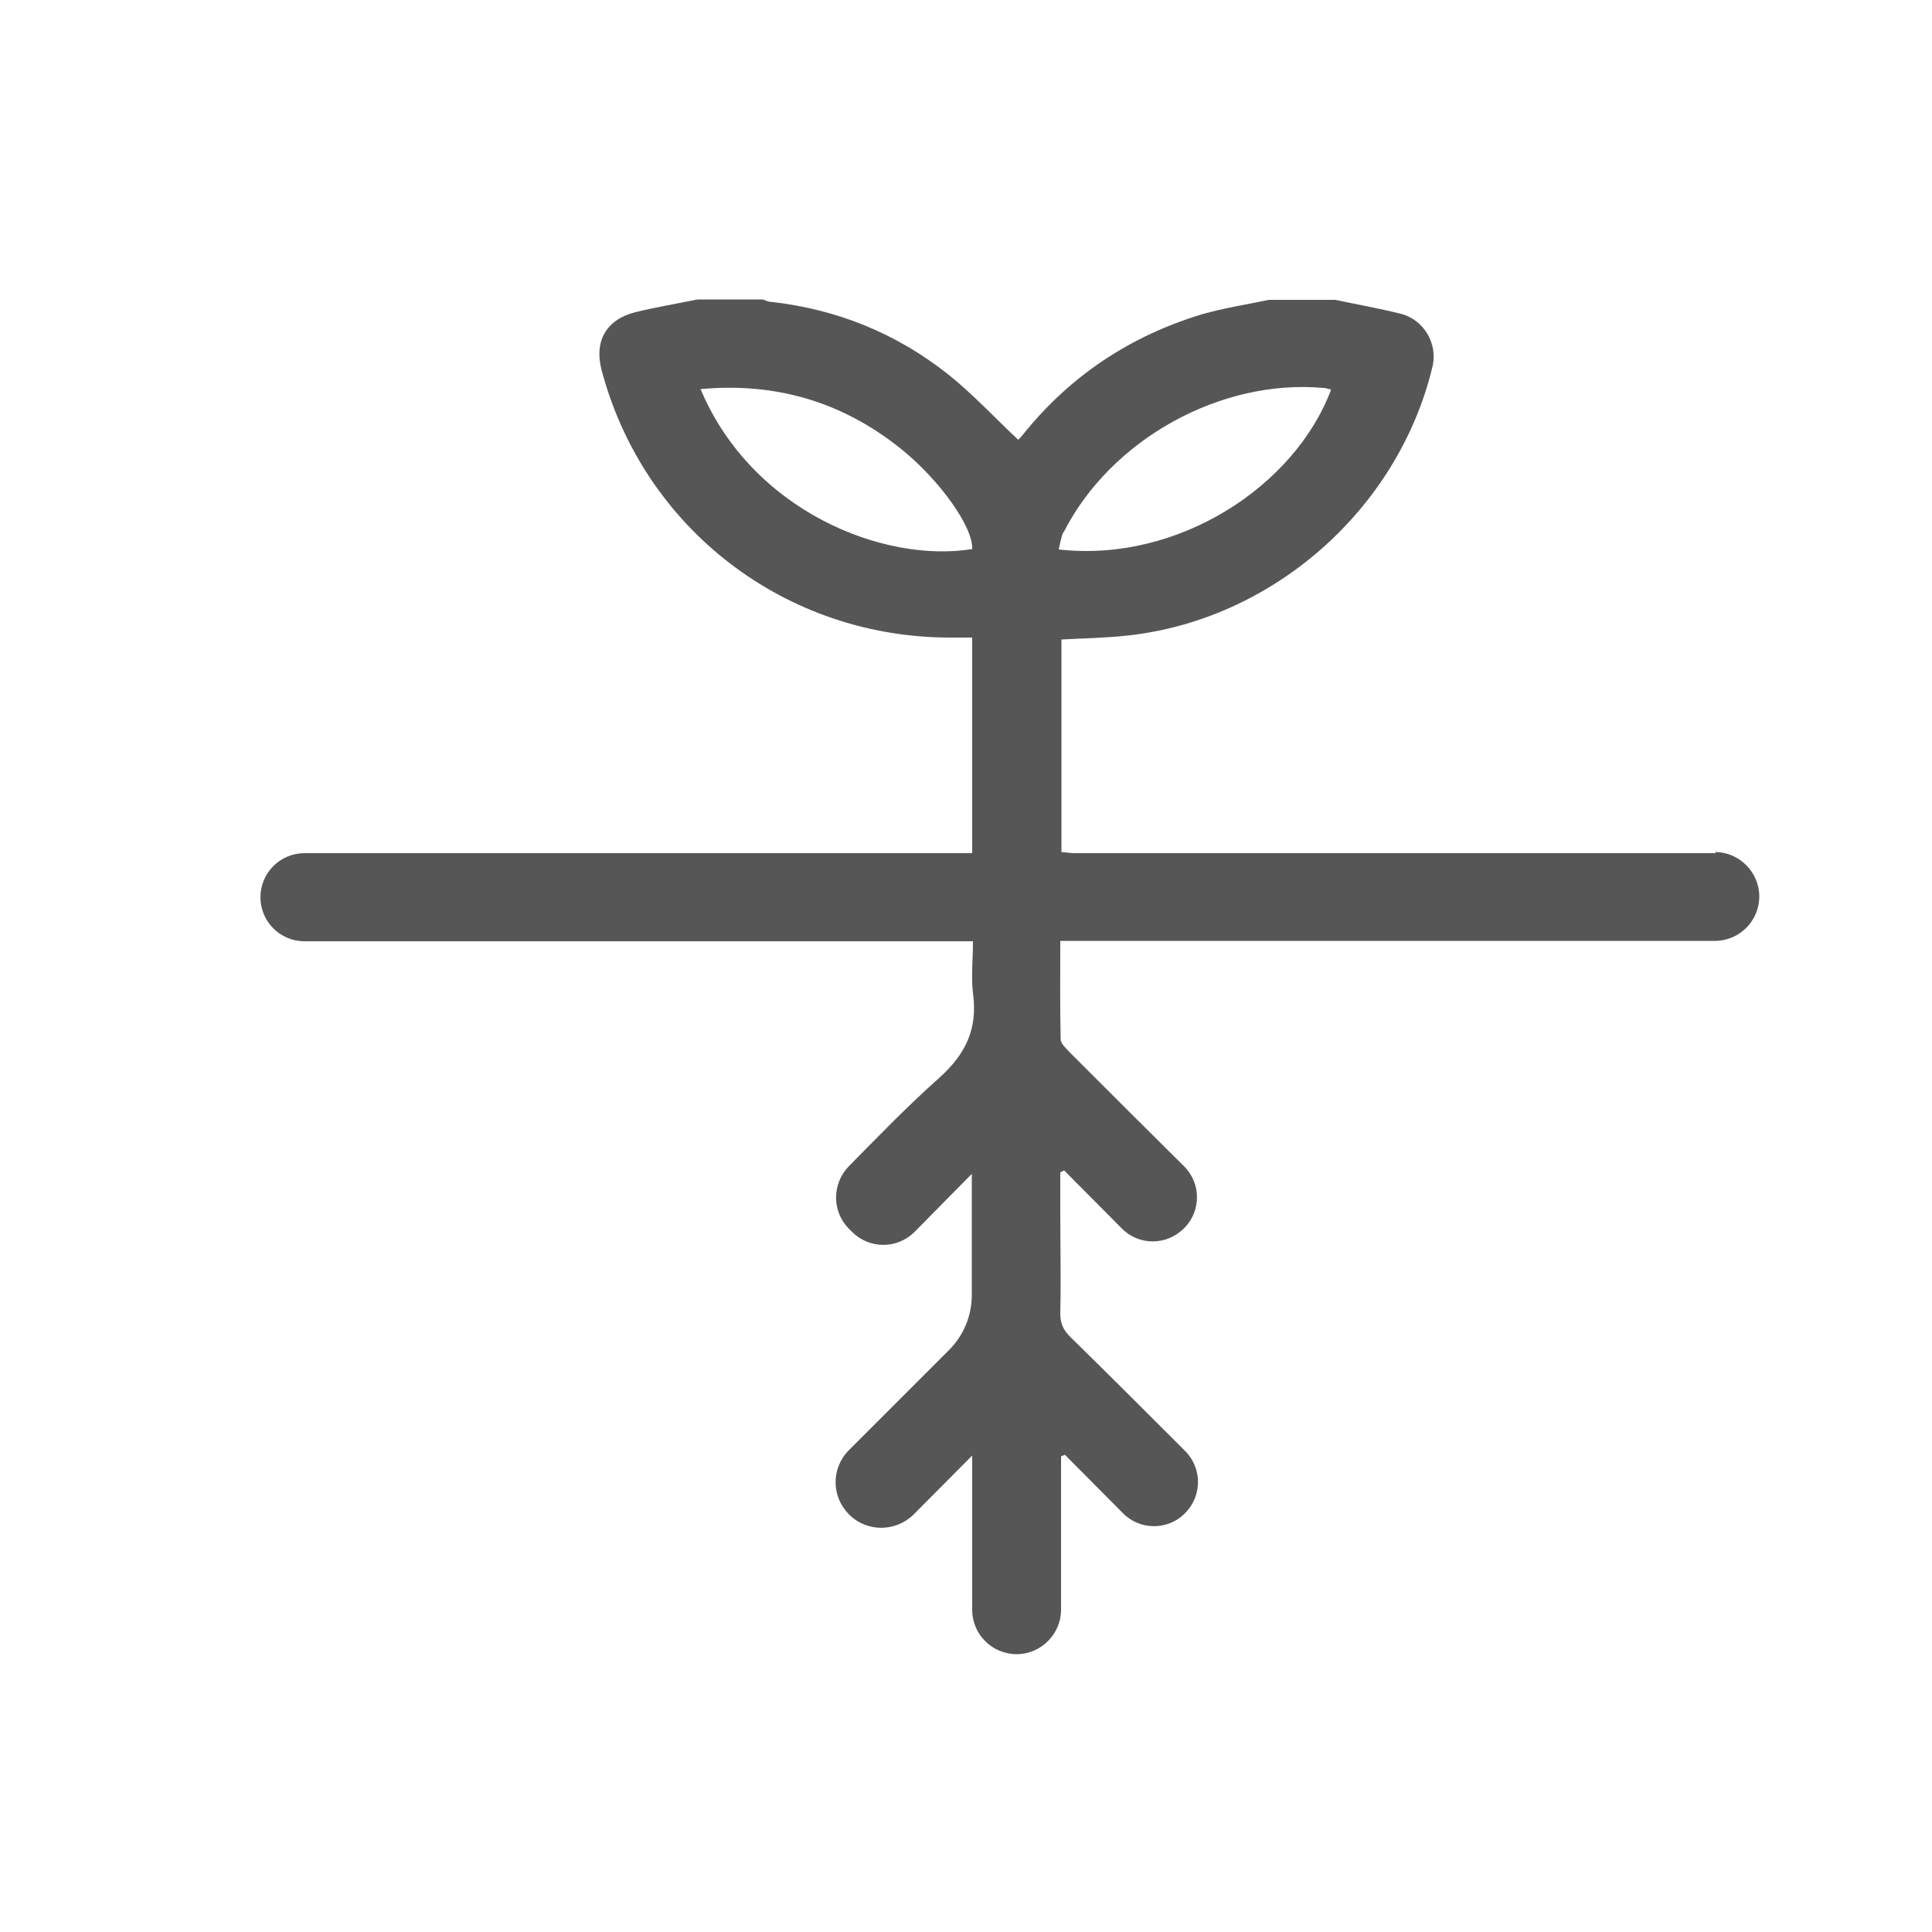 <?xml version="1.0" encoding="UTF-8"?>
<svg id="uuid-fb2b0c43-7052-4fcc-8966-82719989e9de" data-name="Calque 1" xmlns="http://www.w3.org/2000/svg" width="50" height="50" viewBox="0 0 50 50">
  <defs>
    <style>
      .uuid-7e6ae4fd-da41-4be0-8243-af319afe5c38 {
        fill: none;
      }

      .uuid-16f2899f-7b23-4aab-8c71-f2781e87e849 {
        fill: #565656;
      }
    </style>
  </defs>
  <rect class="uuid-7e6ae4fd-da41-4be0-8243-af319afe5c38" width="50" height="50"/>
  <path class="uuid-16f2899f-7b23-4aab-8c71-f2781e87e849" d="M44.41,22.08c-5.55,0-11.02,0-16.59,0-.11,0-.22-.02-.35-.03v-5.5c.56-.03,1.13-.04,1.69-.1,3.77-.4,7.02-3.26,7.91-6.95,.15-.6-.22-1.23-.82-1.38-.56-.14-1.13-.24-1.69-.36-.58,0-1.14,0-1.72,0-.57,.12-1.16,.21-1.72,.37-1.86,.56-3.42,1.59-4.64,3.11-.05,.06-.1,.12-.13,.14-.61-.57-1.17-1.18-1.81-1.69-1.35-1.07-2.89-1.69-4.6-1.88-.07,0-.13-.04-.2-.06h-1.69c-.54,.11-1.08,.2-1.61,.33-.75,.19-1.07,.75-.87,1.5,1.09,4.11,4.77,6.93,9.04,6.92,.17,0,.35,0,.55,0v2.21s0,.02,0,.04v3.33H7.88c-.63,0-1.14,.51-1.14,1.14s.51,1.14,1.14,1.14H25.18c0,.48-.05,.92,0,1.34,.13,.93-.19,1.59-.9,2.22-.81,.72-1.57,1.51-2.32,2.27-.43,.45-.43,1.16,0,1.6l.09,.09c.45,.45,1.17,.45,1.62,0l1.48-1.5c0,1.04,0,2.08,0,3.13,0,.54-.21,1.05-.59,1.43-.77,.77-1.85,1.85-2.59,2.59-.46,.46-.46,1.2,0,1.66,.46,.47,1.22,.46,1.68,0l1.51-1.52v3.99c0,.64,.52,1.15,1.15,1.15s1.15-.52,1.15-1.15v-3.97s.05-.02,.1-.04l1.5,1.51c.44,.45,1.17,.45,1.61,0,.44-.44,.45-1.16,0-1.61-.97-.97-1.96-1.96-2.95-2.93-.2-.19-.29-.38-.28-.66,.02-.86,0-1.71,0-2.57v-1.05s.06-.03,.1-.05l1.49,1.5c.44,.45,1.16,.45,1.61,0,.45-.44,.45-1.17,0-1.61-.98-.97-1.97-1.96-2.96-2.95-.09-.1-.23-.22-.23-.33-.02-.84-.01-1.68-.01-2.55h.54c5.43,0,10.96,0,16.4,0,.63,0,1.15-.51,1.15-1.15,0-.63-.52-1.15-1.15-1.15ZM27.53,13.77c1.22-2.4,4.06-3.97,6.72-3.73,.07,0,.13,.03,.2,.04-.93,2.49-3.95,4.49-7.05,4.14,.04-.17,.06-.32,.12-.45Zm-9.4-3.7c1.97-.18,3.68,.34,5.18,1.54,1.02,.82,1.88,2.04,1.85,2.6-2.29,.37-5.7-.98-7.03-4.14Z"/>
</svg>